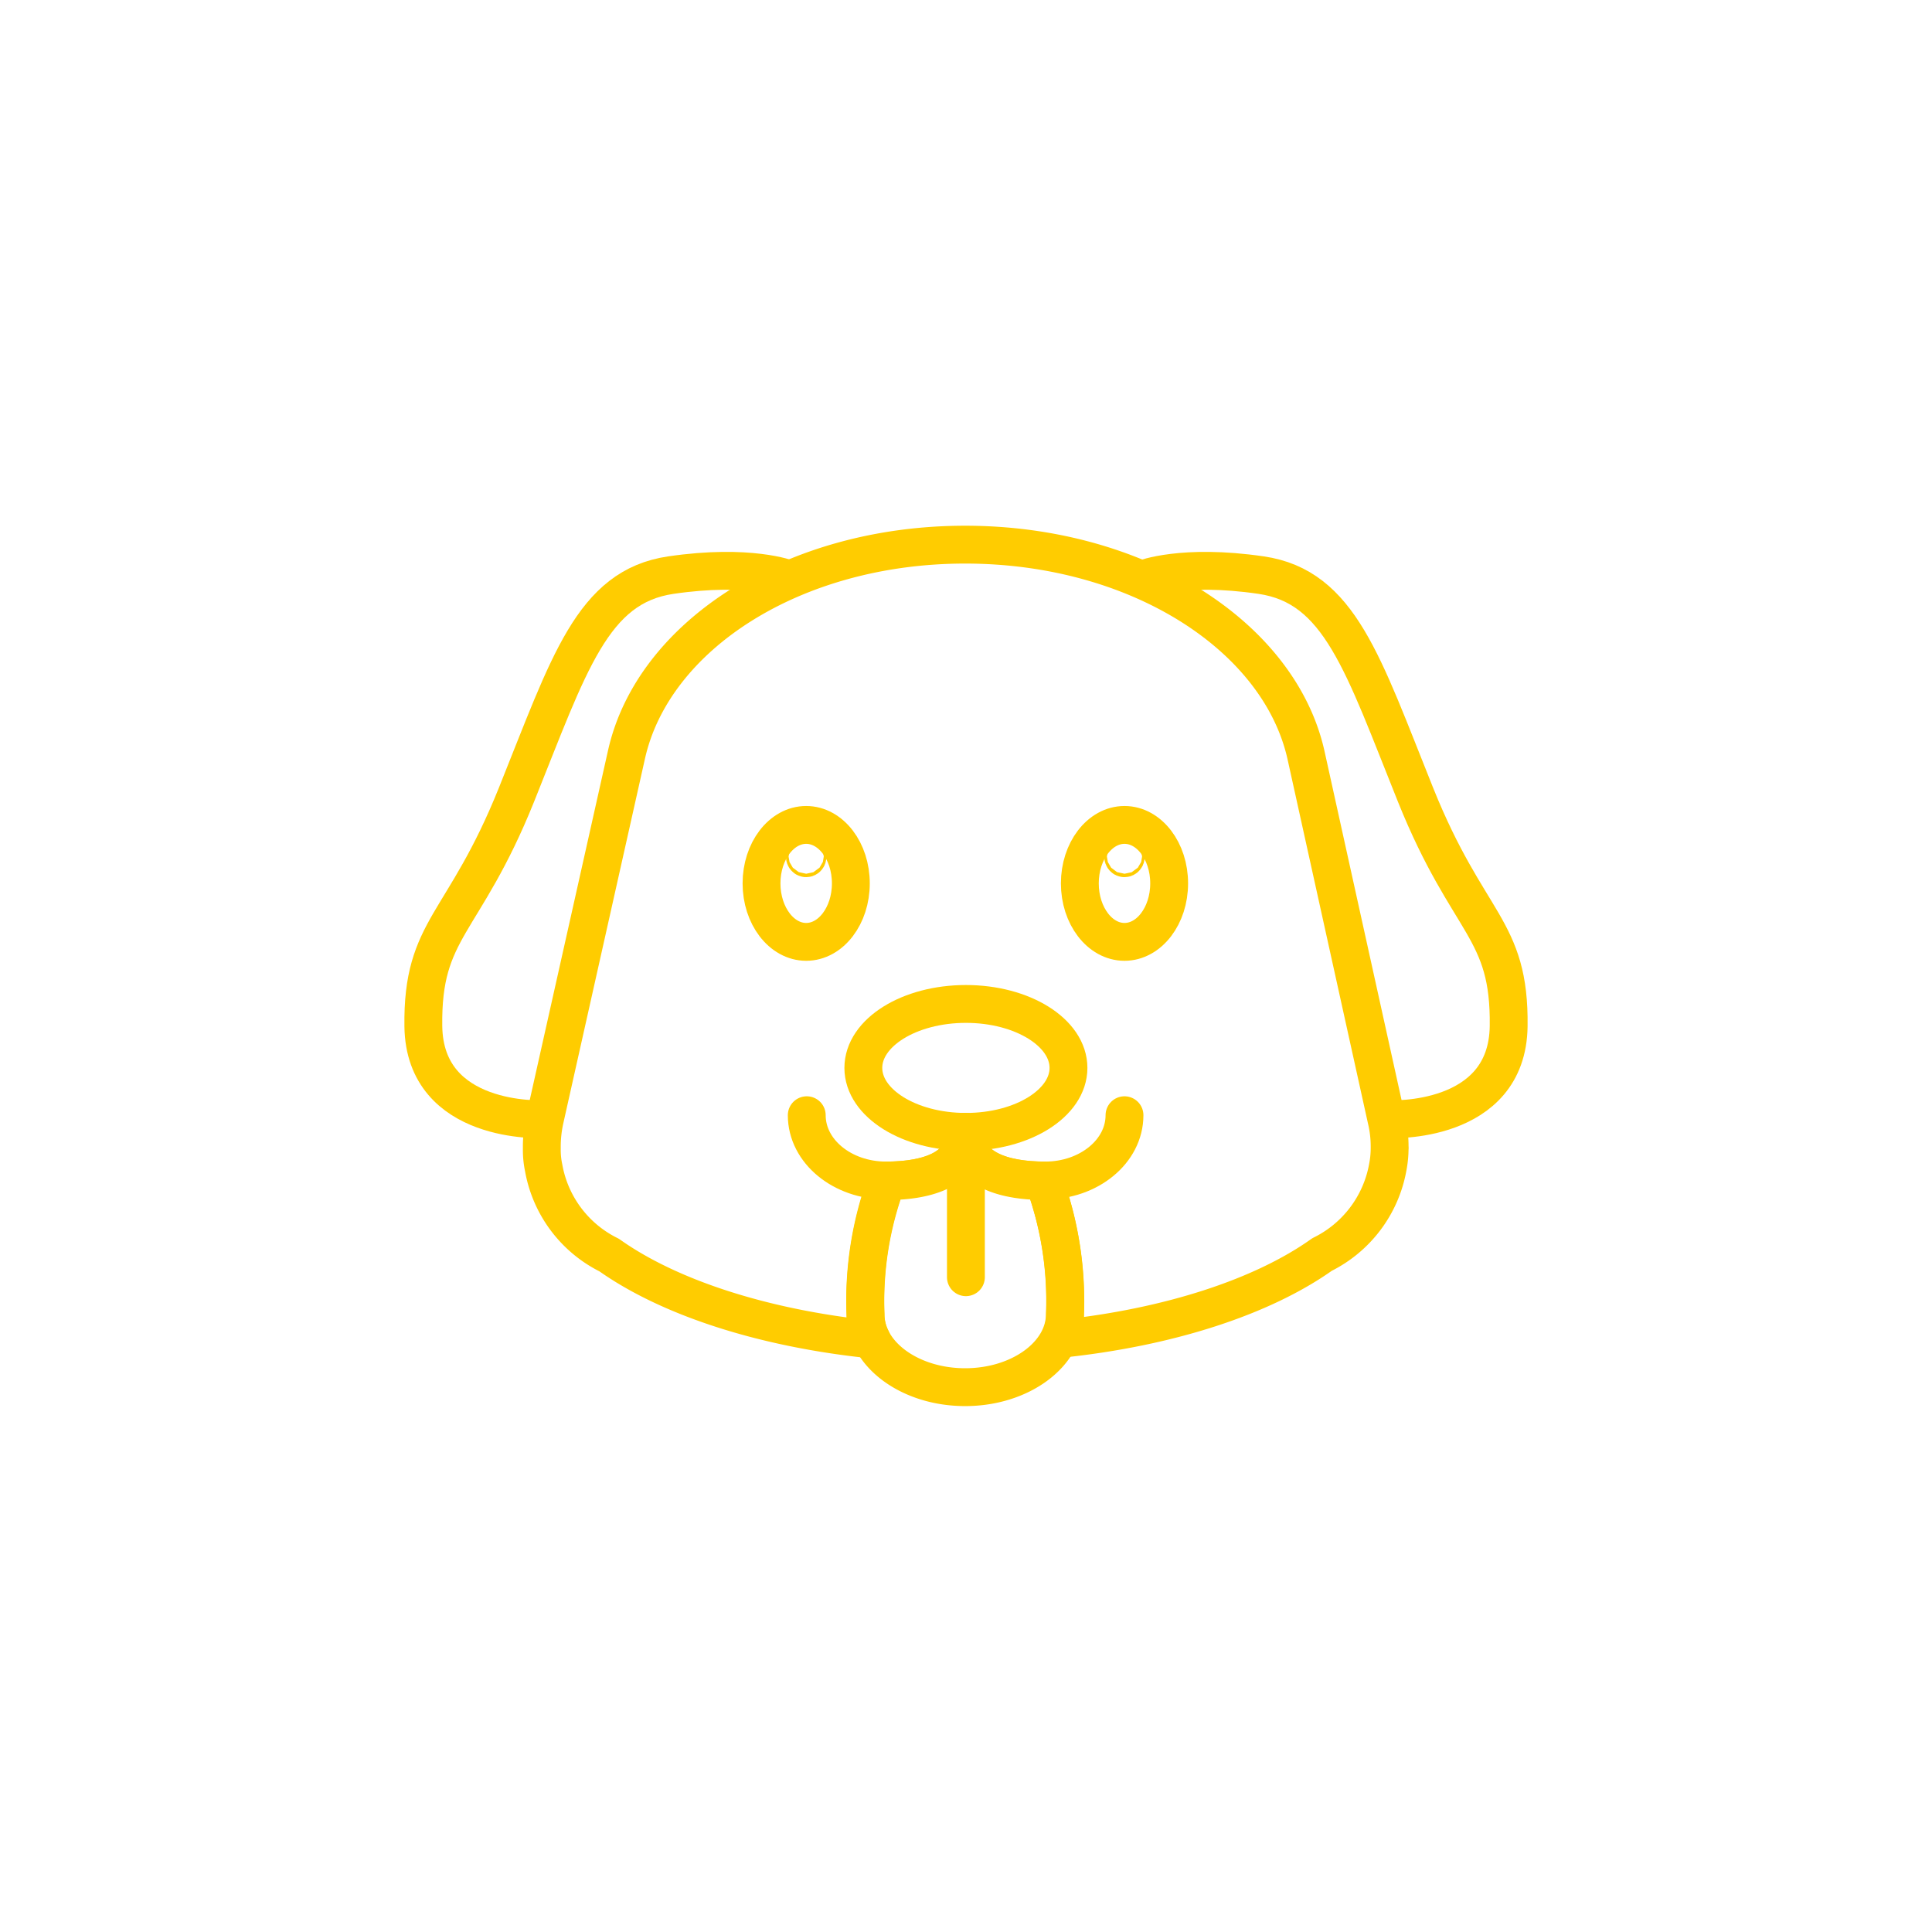 <svg id="Camada_1" data-name="Camada 1" xmlns="http://www.w3.org/2000/svg" viewBox="0 0 102.09 102.09"><ellipse cx="51.04" cy="56.43" rx="5.42" ry="3.38" style="fill:none;stroke:#fc0;stroke-linecap:round;stroke-linejoin:round;stroke-width:2px"/><path d="M59.42,58.93c0,1.91-1.88,3.45-4.19,3.45S51,61.72,51,59.81c0,1.91-1.87,2.57-4.18,2.57s-4.19-1.54-4.19-3.45" style="fill:none;stroke:#fc0;stroke-linecap:round;stroke-linejoin:round;stroke-width:2px"/><path d="M51,59.81c0,1.89-1.85,2.56-4.14,2.57a18.18,18.18,0,0,0-1.13,7.06c0,2.13,2.36,3.86,5.27,3.86s5.27-1.73,5.27-3.86a18.33,18.33,0,0,0-1.12-7.06C52.9,62.37,51,61.7,51,59.81Z" style="fill:none;stroke:#fc0;stroke-linecap:round;stroke-linejoin:round;stroke-width:2px"/><ellipse cx="42.6" cy="46.68" rx="2.36" ry="3.09" style="fill:none;stroke:#fc0;stroke-linecap:round;stroke-linejoin:round;stroke-width:2px"/><ellipse cx="42.6" cy="45.26" rx="0.07" ry="0.09" style="fill:none;stroke:#fc0;stroke-linecap:round;stroke-linejoin:round;stroke-width:2px"/><ellipse cx="59.42" cy="46.68" rx="2.36" ry="3.09" style="fill:none;stroke:#fc0;stroke-linecap:round;stroke-linejoin:round;stroke-width:2px"/><ellipse cx="59.42" cy="45.26" rx="0.07" ry="0.09" style="fill:none;stroke:#fc0;stroke-linecap:round;stroke-linejoin:round;stroke-width:2px"/><path d="M28.67,59.14s-6.23.3-6.3-4.91S24.5,48.94,27.29,42s4-11,8.16-11.61,6.2.2,6.2.2" style="fill:none;stroke:#fc0;stroke-linecap:round;stroke-linejoin:round;stroke-width:2px"/><path d="M73.42,59.14s6.23.3,6.3-4.91S77.59,48.94,74.8,42s-4-11-8.16-11.61-6.2.2-6.2.2" style="fill:none;stroke:#fc0;stroke-linecap:round;stroke-linejoin:round;stroke-width:2px"/><path d="M73.43,60.57a6.15,6.15,0,0,0-.17-1.43h0L69,39.85C67.56,33.57,60.07,28.78,51,28.78S34.53,33.57,33.11,39.85L28.79,59.14h0a6.74,6.74,0,0,0-.16,1.43v.15a4.57,4.57,0,0,0,.1,1,6.38,6.38,0,0,0,3.46,4.6c3.13,2.22,8.07,3.86,13.87,4.46a2.85,2.85,0,0,1-.32-1.31,18.18,18.18,0,0,1,1.13-7.06c2.29,0,4.14-.68,4.14-2.57,0,1.89,1.86,2.56,4.15,2.57a18.33,18.33,0,0,1,1.12,7.06A3,3,0,0,1,56,70.75c5.8-.6,10.74-2.24,13.86-4.46a6.4,6.4,0,0,0,3.47-4.6,5.32,5.32,0,0,0,.1-1,.15.15,0,0,0,0-.07A.25.25,0,0,0,73.43,60.57Z" style="fill:none;stroke:#fc0;stroke-linecap:round;stroke-linejoin:round;stroke-width:2px"/><line x1="51.04" y1="59.81" x2="51.04" y2="67.49" style="fill:none;stroke:#fc0;stroke-linecap:round;stroke-linejoin:round;stroke-width:2px"/></svg>